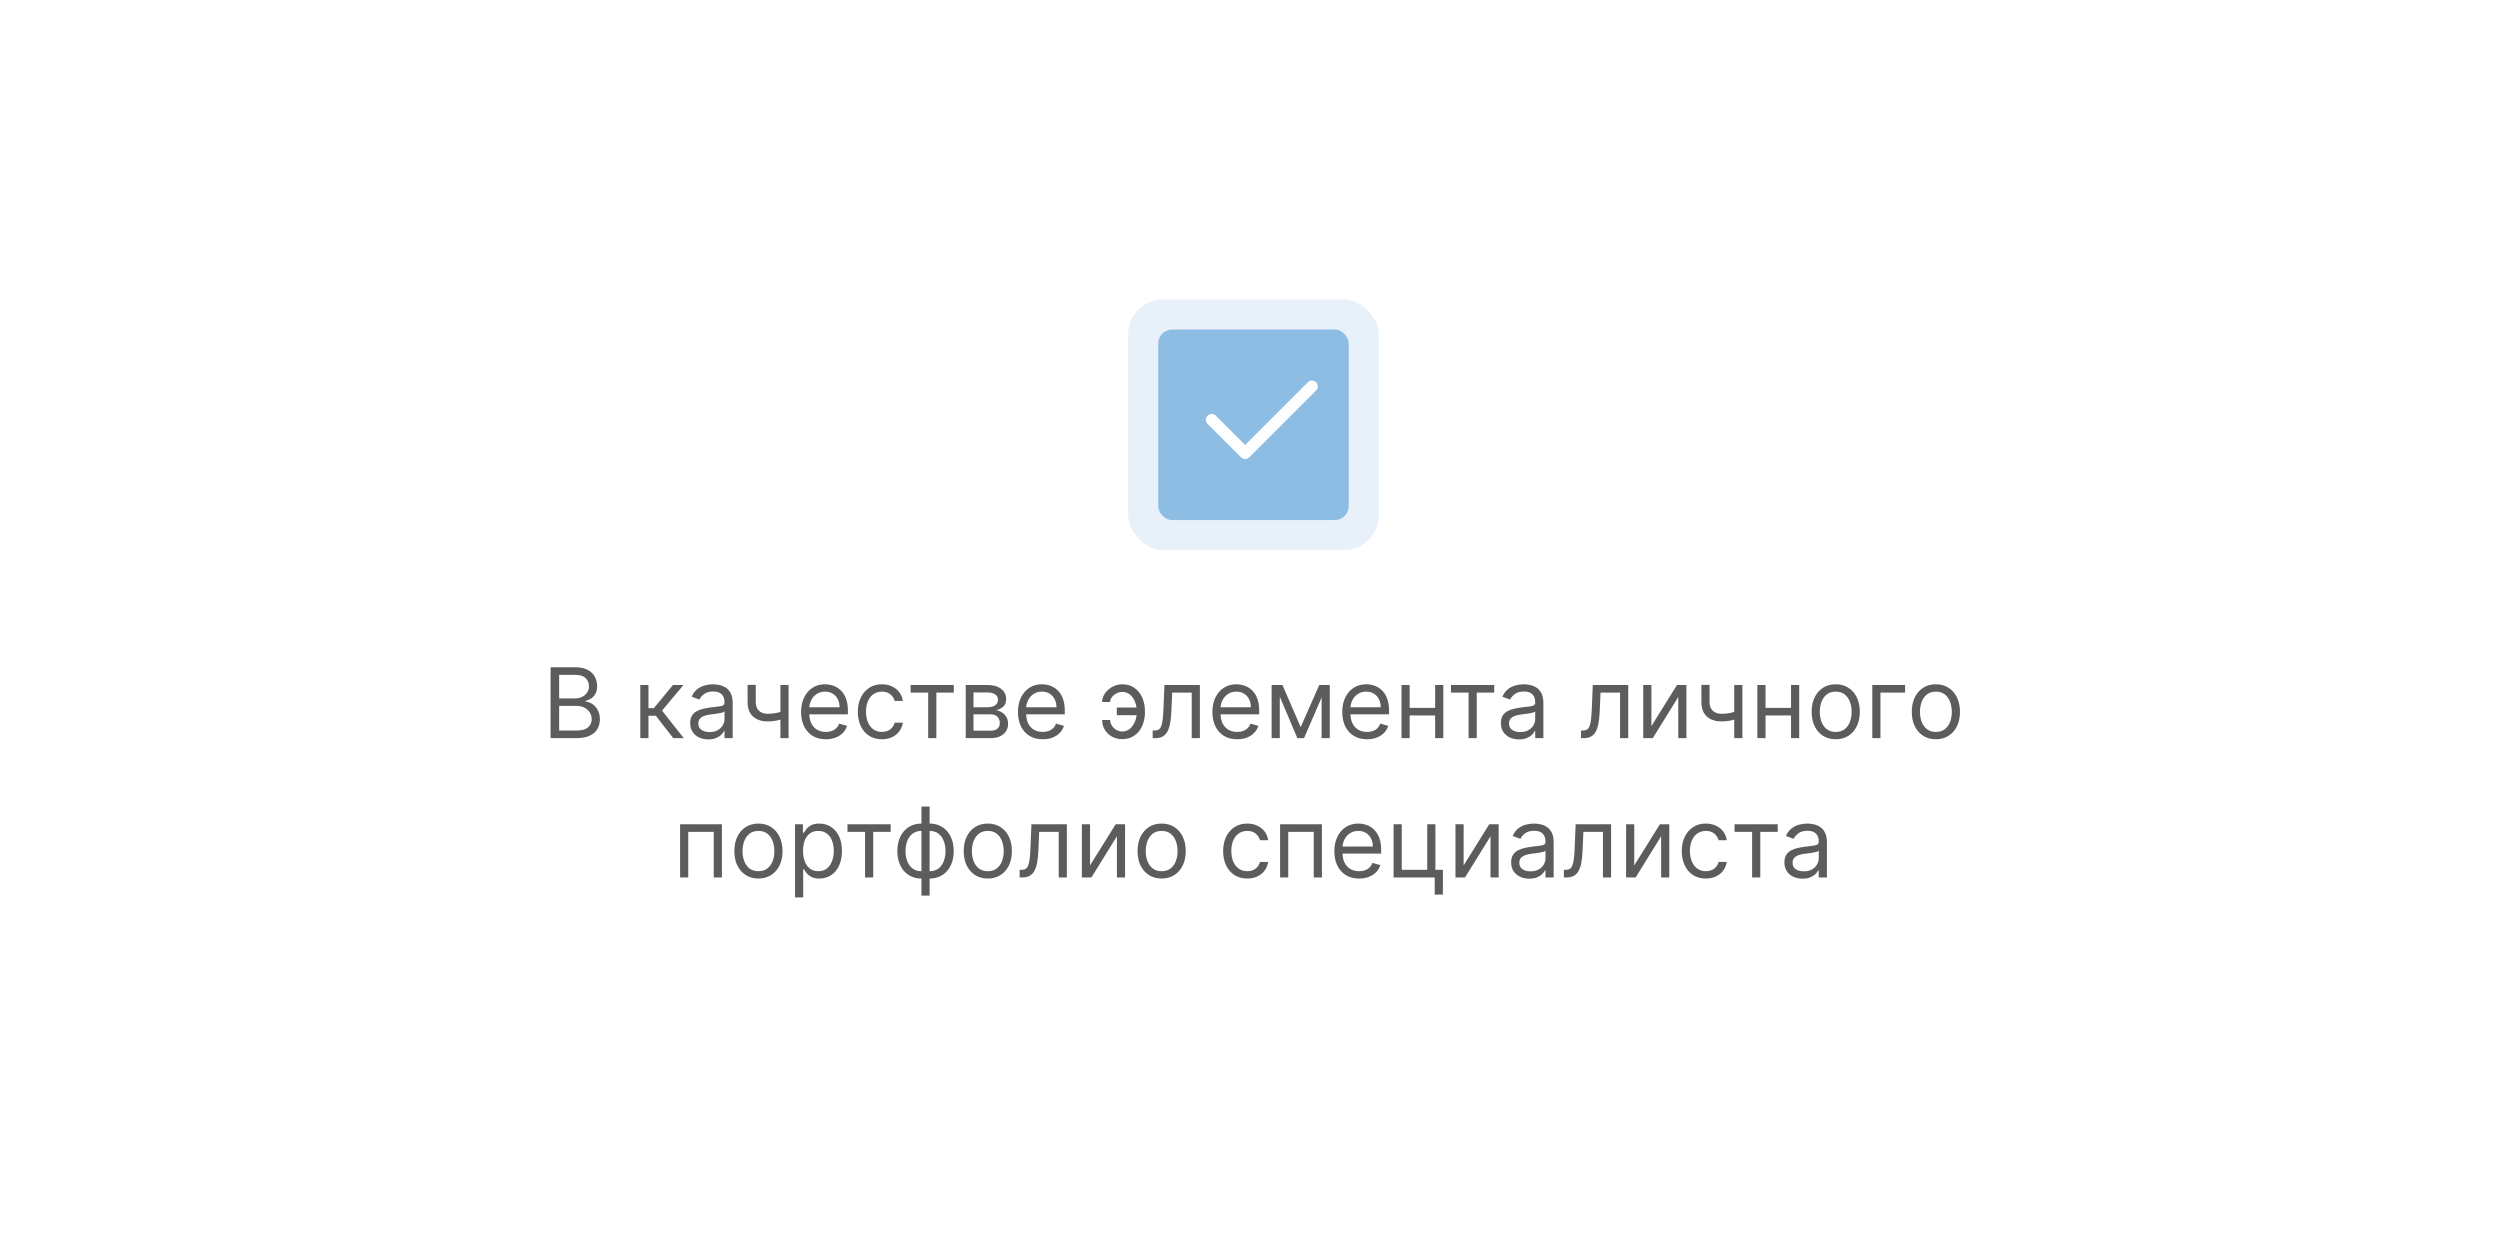 <?xml version="1.0" encoding="UTF-8"?> <svg xmlns="http://www.w3.org/2000/svg" width="359" height="180" viewBox="0 0 359 180" fill="none"><g filter="url(#filter0_d_29_63)"><rect x="19" y="16" width="321" height="143" rx="14.685" fill="white"></rect></g><rect x="161.25" y="42.25" width="37.5" height="37.5" rx="5.75" fill="#8EBDE4" fill-opacity="0.2" stroke="white" stroke-width="1.5"></rect><rect x="166.32" y="47.32" width="27.36" height="27.36" rx="2" fill="#8EBDE4"></rect><path d="M188.4 55.48L178.8 65.08L174 60.28" stroke="white" stroke-width="1.667" stroke-linecap="round" stroke-linejoin="round"></path><path d="M79.063 106V95.818H82.623C83.332 95.818 83.917 95.941 84.378 96.186C84.838 96.428 85.181 96.754 85.407 97.165C85.632 97.573 85.745 98.026 85.745 98.523C85.745 98.96 85.667 99.322 85.511 99.606C85.359 99.892 85.156 100.117 84.905 100.283C84.656 100.448 84.386 100.571 84.094 100.651V100.75C84.406 100.77 84.719 100.879 85.034 101.078C85.349 101.277 85.612 101.562 85.824 101.933C86.037 102.304 86.143 102.759 86.143 103.295C86.143 103.806 86.027 104.265 85.795 104.673C85.563 105.08 85.196 105.403 84.696 105.642C84.195 105.881 83.544 106 82.742 106H79.063ZM80.296 104.906H82.742C83.547 104.906 84.119 104.75 84.457 104.439C84.799 104.124 84.969 103.743 84.969 103.295C84.969 102.951 84.882 102.633 84.706 102.341C84.53 102.046 84.28 101.811 83.955 101.635C83.63 101.456 83.246 101.366 82.802 101.366H80.296V104.906ZM80.296 100.293H82.583C82.954 100.293 83.289 100.22 83.587 100.074C83.889 99.928 84.127 99.722 84.303 99.457C84.482 99.192 84.572 98.881 84.572 98.523C84.572 98.075 84.416 97.696 84.104 97.384C83.793 97.069 83.299 96.912 82.623 96.912H80.296V100.293ZM91.947 106V98.364H93.12V101.685H93.896L96.64 98.364H98.151L95.069 102.043L98.191 106H96.68L94.174 102.778H93.12V106H91.947ZM101.714 106.179C101.23 106.179 100.791 106.088 100.396 105.906C100.002 105.72 99.689 105.453 99.457 105.105C99.225 104.754 99.109 104.33 99.109 103.832C99.109 103.395 99.195 103.04 99.367 102.768C99.539 102.493 99.77 102.278 100.058 102.122C100.346 101.966 100.665 101.85 101.013 101.774C101.364 101.695 101.717 101.632 102.072 101.585C102.536 101.526 102.912 101.481 103.2 101.451C103.492 101.418 103.704 101.363 103.836 101.287C103.972 101.211 104.04 101.078 104.04 100.889V100.849C104.04 100.359 103.906 99.978 103.638 99.706C103.372 99.434 102.97 99.298 102.43 99.298C101.869 99.298 101.43 99.421 101.112 99.666C100.794 99.912 100.57 100.173 100.441 100.452L99.327 100.054C99.526 99.59 99.791 99.229 100.123 98.97C100.457 98.708 100.822 98.526 101.216 98.423C101.614 98.317 102.005 98.264 102.39 98.264C102.635 98.264 102.917 98.294 103.235 98.354C103.556 98.41 103.866 98.528 104.165 98.707C104.466 98.886 104.716 99.156 104.915 99.517C105.114 99.878 105.214 100.362 105.214 100.969V106H104.04V104.966H103.981C103.901 105.132 103.769 105.309 103.583 105.498C103.397 105.687 103.15 105.848 102.842 105.98C102.534 106.113 102.158 106.179 101.714 106.179ZM101.893 105.125C102.357 105.125 102.748 105.034 103.066 104.852C103.387 104.669 103.629 104.434 103.792 104.146C103.957 103.857 104.04 103.554 104.04 103.236V102.162C103.991 102.222 103.881 102.276 103.712 102.326C103.546 102.372 103.354 102.414 103.135 102.45C102.92 102.483 102.71 102.513 102.504 102.54C102.302 102.563 102.138 102.583 102.012 102.599C101.707 102.639 101.422 102.704 101.157 102.793C100.895 102.879 100.683 103.01 100.52 103.186C100.361 103.358 100.282 103.594 100.282 103.892C100.282 104.3 100.433 104.608 100.734 104.817C101.039 105.022 101.425 105.125 101.893 105.125ZM113.241 98.364V106H112.068V98.364H113.241ZM112.784 102.003V103.097C112.519 103.196 112.255 103.284 111.994 103.36C111.732 103.433 111.457 103.491 111.168 103.534C110.88 103.574 110.563 103.594 110.219 103.594C109.354 103.594 108.659 103.36 108.136 102.893C107.615 102.425 107.355 101.724 107.355 100.79V98.344H108.528V100.79C108.528 101.181 108.603 101.502 108.752 101.754C108.901 102.006 109.103 102.193 109.359 102.316C109.614 102.439 109.901 102.5 110.219 102.5C110.716 102.5 111.165 102.455 111.566 102.366C111.97 102.273 112.376 102.152 112.784 102.003ZM118.596 106.159C117.86 106.159 117.225 105.997 116.692 105.672C116.161 105.344 115.752 104.886 115.464 104.3C115.179 103.71 115.036 103.024 115.036 102.241C115.036 101.459 115.179 100.77 115.464 100.173C115.752 99.573 116.153 99.106 116.667 98.771C117.184 98.433 117.787 98.264 118.477 98.264C118.874 98.264 119.267 98.331 119.655 98.463C120.043 98.596 120.396 98.811 120.714 99.109C121.032 99.404 121.286 99.796 121.474 100.283C121.663 100.77 121.758 101.37 121.758 102.082V102.58H115.871V101.565H120.565C120.565 101.134 120.478 100.75 120.306 100.412C120.137 100.074 119.895 99.807 119.58 99.612C119.269 99.416 118.901 99.318 118.477 99.318C118.009 99.318 117.605 99.434 117.263 99.666C116.925 99.895 116.665 100.193 116.483 100.561C116.301 100.929 116.21 101.323 116.21 101.744V102.42C116.21 102.997 116.309 103.486 116.508 103.887C116.71 104.285 116.99 104.588 117.348 104.797C117.706 105.002 118.122 105.105 118.596 105.105C118.904 105.105 119.183 105.062 119.431 104.976C119.683 104.886 119.9 104.754 120.082 104.578C120.265 104.399 120.406 104.177 120.505 103.912L121.638 104.23C121.519 104.615 121.319 104.953 121.037 105.244C120.755 105.533 120.407 105.758 119.993 105.92C119.579 106.08 119.113 106.159 118.596 106.159ZM126.645 106.159C125.929 106.159 125.313 105.99 124.795 105.652C124.278 105.314 123.881 104.848 123.602 104.255C123.324 103.662 123.185 102.984 123.185 102.222C123.185 101.446 123.327 100.762 123.612 100.168C123.901 99.572 124.302 99.106 124.815 98.771C125.332 98.433 125.936 98.264 126.625 98.264C127.162 98.264 127.646 98.364 128.077 98.562C128.508 98.761 128.861 99.04 129.136 99.398C129.411 99.756 129.581 100.173 129.648 100.651H128.474C128.385 100.303 128.186 99.994 127.878 99.726C127.573 99.454 127.162 99.318 126.645 99.318C126.188 99.318 125.786 99.438 125.442 99.676C125.1 99.912 124.834 100.245 124.641 100.675C124.452 101.103 124.358 101.605 124.358 102.182C124.358 102.772 124.451 103.286 124.636 103.723C124.825 104.161 125.09 104.5 125.432 104.742C125.777 104.984 126.181 105.105 126.645 105.105C126.95 105.105 127.227 105.052 127.475 104.946C127.724 104.84 127.934 104.688 128.107 104.489C128.279 104.29 128.402 104.051 128.474 103.773H129.648C129.581 104.223 129.417 104.629 129.156 104.991C128.897 105.349 128.554 105.634 128.126 105.846C127.702 106.055 127.208 106.159 126.645 106.159ZM130.761 99.457V98.364H136.966V99.457H134.46V106H133.287V99.457H130.761ZM138.677 106V98.364H141.8C142.622 98.364 143.274 98.549 143.758 98.921C144.242 99.292 144.484 99.782 144.484 100.392C144.484 100.856 144.347 101.216 144.072 101.471C143.796 101.723 143.443 101.893 143.013 101.983C143.294 102.023 143.568 102.122 143.833 102.281C144.101 102.44 144.323 102.659 144.499 102.938C144.675 103.213 144.763 103.551 144.763 103.952C144.763 104.343 144.663 104.692 144.464 105.001C144.265 105.309 143.98 105.553 143.609 105.732C143.238 105.911 142.794 106 142.277 106H138.677ZM139.791 104.926H142.277C142.681 104.926 142.998 104.83 143.226 104.638C143.455 104.446 143.569 104.184 143.569 103.852C143.569 103.458 143.455 103.148 143.226 102.923C142.998 102.694 142.681 102.58 142.277 102.58H139.791V104.926ZM139.791 101.565H141.8C142.114 101.565 142.385 101.522 142.61 101.436C142.835 101.347 143.008 101.221 143.127 101.058C143.25 100.893 143.311 100.697 143.311 100.472C143.311 100.15 143.177 99.898 142.908 99.716C142.64 99.53 142.27 99.438 141.8 99.438H139.791V101.565ZM149.74 106.159C149.005 106.159 148.37 105.997 147.836 105.672C147.306 105.344 146.897 104.886 146.608 104.3C146.323 103.71 146.181 103.024 146.181 102.241C146.181 101.459 146.323 100.77 146.608 100.173C146.897 99.573 147.298 99.106 147.811 98.771C148.328 98.433 148.932 98.264 149.621 98.264C150.019 98.264 150.412 98.331 150.799 98.463C151.187 98.596 151.54 98.811 151.858 99.109C152.176 99.404 152.43 99.796 152.619 100.283C152.808 100.77 152.902 101.37 152.902 102.082V102.58H147.016V101.565H151.709C151.709 101.134 151.623 100.75 151.451 100.412C151.282 100.074 151.04 99.807 150.725 99.612C150.413 99.416 150.045 99.318 149.621 99.318C149.154 99.318 148.749 99.434 148.408 99.666C148.07 99.895 147.81 100.193 147.627 100.561C147.445 100.929 147.354 101.323 147.354 101.744V102.42C147.354 102.997 147.453 103.486 147.652 103.887C147.855 104.285 148.135 104.588 148.493 104.797C148.85 105.002 149.266 105.105 149.74 105.105C150.049 105.105 150.327 105.062 150.576 104.976C150.828 104.886 151.045 104.754 151.227 104.578C151.409 104.399 151.55 104.177 151.65 103.912L152.783 104.23C152.664 104.615 152.463 104.953 152.181 105.244C151.9 105.533 151.552 105.758 151.137 105.92C150.723 106.08 150.257 106.159 149.74 106.159ZM161.15 99.358C160.885 99.361 160.618 99.429 160.35 99.562C160.085 99.694 159.863 99.87 159.684 100.089C159.508 100.304 159.42 100.545 159.42 100.81H158.267C158.267 100.478 158.346 100.16 158.505 99.855C158.664 99.55 158.878 99.278 159.147 99.04C159.418 98.801 159.727 98.612 160.071 98.473C160.419 98.334 160.779 98.264 161.15 98.264C161.846 98.264 162.436 98.44 162.92 98.791C163.407 99.142 163.777 99.606 164.029 100.183C164.284 100.76 164.412 101.386 164.412 102.062V102.341C164.412 103.014 164.284 103.64 164.029 104.22C163.777 104.797 163.407 105.261 162.92 105.612C162.436 105.964 161.846 106.139 161.15 106.139C160.593 106.139 160.098 106.017 159.664 105.771C159.23 105.523 158.888 105.191 158.64 104.777C158.391 104.363 158.267 103.902 158.267 103.395H159.42C159.42 103.683 159.501 103.953 159.664 104.205C159.829 104.454 160.043 104.656 160.305 104.812C160.57 104.964 160.852 105.042 161.15 105.045C161.594 105.042 161.972 104.903 162.284 104.628C162.595 104.353 162.832 104.008 162.995 103.594C163.157 103.179 163.238 102.762 163.238 102.341V102.062C163.238 101.632 163.157 101.211 162.995 100.8C162.836 100.385 162.6 100.042 162.289 99.771C161.98 99.499 161.601 99.361 161.15 99.358ZM163.716 101.605V102.699H160.375V101.605H163.716ZM165.523 106V104.906H165.801C166.03 104.906 166.22 104.862 166.373 104.772C166.525 104.679 166.648 104.518 166.741 104.29C166.837 104.058 166.91 103.736 166.96 103.325C167.013 102.911 167.051 102.384 167.074 101.744L167.213 98.364H172.304V106H171.131V99.457H168.327L168.207 102.182C168.181 102.808 168.125 103.36 168.038 103.837C167.955 104.311 167.828 104.709 167.656 105.031C167.487 105.352 167.261 105.594 166.979 105.756C166.698 105.919 166.345 106 165.92 106H165.523ZM177.658 106.159C176.923 106.159 176.288 105.997 175.754 105.672C175.224 105.344 174.815 104.886 174.526 104.3C174.241 103.71 174.099 103.024 174.099 102.241C174.099 101.459 174.241 100.77 174.526 100.173C174.815 99.573 175.216 99.106 175.729 98.771C176.246 98.433 176.85 98.264 177.539 98.264C177.937 98.264 178.33 98.331 178.717 98.463C179.105 98.596 179.458 98.811 179.776 99.109C180.094 99.404 180.348 99.796 180.537 100.283C180.726 100.77 180.82 101.37 180.82 102.082V102.58H174.934V101.565H179.627C179.627 101.134 179.541 100.75 179.369 100.412C179.2 100.074 178.958 99.807 178.643 99.612C178.331 99.416 177.963 99.318 177.539 99.318C177.072 99.318 176.667 99.434 176.326 99.666C175.988 99.895 175.728 100.193 175.545 100.561C175.363 100.929 175.272 101.323 175.272 101.744V102.42C175.272 102.997 175.371 103.486 175.57 103.887C175.772 104.285 176.053 104.588 176.411 104.797C176.768 105.002 177.184 105.105 177.658 105.105C177.967 105.105 178.245 105.062 178.494 104.976C178.746 104.886 178.963 104.754 179.145 104.578C179.327 104.399 179.468 104.177 179.567 103.912L180.701 104.23C180.582 104.615 180.381 104.953 180.099 105.244C179.818 105.533 179.47 105.758 179.055 105.92C178.641 106.08 178.175 106.159 177.658 106.159ZM186.781 104.409L189.446 98.364H190.56L187.259 106H186.304L183.062 98.364H184.156L186.781 104.409ZM183.778 98.364V106H182.605V98.364H183.778ZM189.784 106V98.364H190.957V106H189.784ZM196.307 106.159C195.571 106.159 194.936 105.997 194.403 105.672C193.872 105.344 193.463 104.886 193.175 104.3C192.89 103.71 192.747 103.024 192.747 102.241C192.747 101.459 192.89 100.77 193.175 100.173C193.463 99.573 193.864 99.106 194.378 98.771C194.895 98.433 195.498 98.264 196.188 98.264C196.585 98.264 196.978 98.331 197.366 98.463C197.754 98.596 198.107 98.811 198.425 99.109C198.743 99.404 198.996 99.796 199.185 100.283C199.374 100.77 199.469 101.37 199.469 102.082V102.58H193.582V101.565H198.276C198.276 101.134 198.189 100.75 198.017 100.412C197.848 100.074 197.606 99.807 197.291 99.612C196.98 99.416 196.612 99.318 196.188 99.318C195.72 99.318 195.316 99.434 194.974 99.666C194.636 99.895 194.376 100.193 194.194 100.561C194.012 100.929 193.92 101.323 193.92 101.744V102.42C193.92 102.997 194.02 103.486 194.219 103.887C194.421 104.285 194.701 104.588 195.059 104.797C195.417 105.002 195.833 105.105 196.307 105.105C196.615 105.105 196.893 105.062 197.142 104.976C197.394 104.886 197.611 104.754 197.793 104.578C197.976 104.399 198.116 104.177 198.216 103.912L199.349 104.23C199.23 104.615 199.03 104.953 198.748 105.244C198.466 105.533 198.118 105.758 197.704 105.92C197.29 106.08 196.824 106.159 196.307 106.159ZM206.364 101.645V102.739H202.148V101.645H206.364ZM202.427 98.364V106H201.254V98.364H202.427ZM207.259 98.364V106H206.086V98.364H207.259ZM208.363 99.457V98.364H214.567V99.457H212.062V106H210.888V99.457H208.363ZM218.13 106.179C217.646 106.179 217.207 106.088 216.812 105.906C216.418 105.72 216.105 105.453 215.873 105.105C215.641 104.754 215.525 104.33 215.525 103.832C215.525 103.395 215.611 103.04 215.783 102.768C215.955 102.493 216.186 102.278 216.474 102.122C216.762 101.966 217.081 101.85 217.429 101.774C217.78 101.695 218.133 101.632 218.488 101.585C218.952 101.526 219.328 101.481 219.616 101.451C219.908 101.418 220.12 101.363 220.252 101.287C220.388 101.211 220.456 101.078 220.456 100.889V100.849C220.456 100.359 220.322 99.978 220.054 99.706C219.788 99.434 219.386 99.298 218.846 99.298C218.285 99.298 217.846 99.421 217.528 99.666C217.21 99.912 216.986 100.173 216.857 100.452L215.743 100.054C215.942 99.59 216.207 99.229 216.539 98.97C216.873 98.708 217.238 98.526 217.632 98.423C218.03 98.317 218.421 98.264 218.806 98.264C219.051 98.264 219.333 98.294 219.651 98.354C219.972 98.41 220.282 98.528 220.581 98.707C220.882 98.886 221.132 99.156 221.331 99.517C221.53 99.878 221.63 100.362 221.63 100.969V106H220.456V104.966H220.397C220.317 105.132 220.185 105.309 219.999 105.498C219.813 105.687 219.566 105.848 219.258 105.98C218.95 106.113 218.574 106.179 218.13 106.179ZM218.309 105.125C218.773 105.125 219.164 105.034 219.482 104.852C219.803 104.669 220.045 104.434 220.208 104.146C220.373 103.857 220.456 103.554 220.456 103.236V102.162C220.407 102.222 220.297 102.276 220.128 102.326C219.962 102.372 219.77 102.414 219.551 102.45C219.336 102.483 219.126 102.513 218.92 102.54C218.718 102.563 218.554 102.583 218.428 102.599C218.123 102.639 217.838 102.704 217.573 102.793C217.311 102.879 217.099 103.01 216.936 103.186C216.777 103.358 216.698 103.594 216.698 103.892C216.698 104.3 216.849 104.608 217.15 104.817C217.455 105.022 217.841 105.125 218.309 105.125ZM227.032 106V104.906H227.311C227.54 104.906 227.73 104.862 227.883 104.772C228.035 104.679 228.158 104.518 228.251 104.29C228.347 104.058 228.42 103.736 228.469 103.325C228.522 102.911 228.56 102.384 228.584 101.744L228.723 98.364H233.814V106H232.64V99.457H229.836L229.717 102.182C229.691 102.808 229.634 103.36 229.548 103.837C229.465 104.311 229.338 104.709 229.165 105.031C228.996 105.352 228.771 105.594 228.489 105.756C228.207 105.919 227.854 106 227.43 106H227.032ZM237.14 104.27L240.819 98.364H242.171V106H240.998V100.094L237.339 106H235.966V98.364H237.14V104.27ZM250.206 98.364V106H249.033V98.364H250.206ZM249.749 102.003V103.097C249.484 103.196 249.22 103.284 248.958 103.36C248.697 103.433 248.422 103.491 248.133 103.534C247.845 103.574 247.528 103.594 247.184 103.594C246.319 103.594 245.624 103.36 245.1 102.893C244.58 102.425 244.32 101.724 244.32 100.79V98.344H245.493V100.79C245.493 101.181 245.568 101.502 245.717 101.754C245.866 102.006 246.068 102.193 246.324 102.316C246.579 102.439 246.865 102.5 247.184 102.5C247.681 102.5 248.13 102.455 248.531 102.366C248.935 102.273 249.341 102.152 249.749 102.003ZM257.47 101.645V102.739H253.254V101.645H257.47ZM253.532 98.364V106H252.359V98.364H253.532ZM258.365 98.364V106H257.191V98.364H258.365ZM263.61 106.159C262.92 106.159 262.315 105.995 261.795 105.667C261.278 105.339 260.874 104.88 260.582 104.29C260.294 103.7 260.15 103.01 260.15 102.222C260.15 101.426 260.294 100.732 260.582 100.138C260.874 99.545 261.278 99.085 261.795 98.756C262.315 98.428 262.92 98.264 263.61 98.264C264.299 98.264 264.902 98.428 265.419 98.756C265.94 99.085 266.344 99.545 266.632 100.138C266.924 100.732 267.07 101.426 267.07 102.222C267.07 103.01 266.924 103.7 266.632 104.29C266.344 104.88 265.94 105.339 265.419 105.667C264.902 105.995 264.299 106.159 263.61 106.159ZM263.61 105.105C264.133 105.105 264.564 104.971 264.902 104.702C265.24 104.434 265.491 104.081 265.653 103.643C265.815 103.206 265.897 102.732 265.897 102.222C265.897 101.711 265.815 101.236 265.653 100.795C265.491 100.354 265.24 99.998 264.902 99.726C264.564 99.454 264.133 99.318 263.61 99.318C263.086 99.318 262.655 99.454 262.317 99.726C261.979 99.998 261.729 100.354 261.566 100.795C261.404 101.236 261.323 101.711 261.323 102.222C261.323 102.732 261.404 103.206 261.566 103.643C261.729 104.081 261.979 104.434 262.317 104.702C262.655 104.971 263.086 105.105 263.61 105.105ZM273.574 98.364V99.457H270.034V106H268.861V98.364H273.574ZM277.993 106.159C277.303 106.159 276.698 105.995 276.178 105.667C275.661 105.339 275.257 104.88 274.965 104.29C274.676 103.7 274.532 103.01 274.532 102.222C274.532 101.426 274.676 100.732 274.965 100.138C275.257 99.545 275.661 99.085 276.178 98.756C276.698 98.428 277.303 98.264 277.993 98.264C278.682 98.264 279.285 98.428 279.802 98.756C280.323 99.085 280.727 99.545 281.015 100.138C281.307 100.732 281.453 101.426 281.453 102.222C281.453 103.01 281.307 103.7 281.015 104.29C280.727 104.88 280.323 105.339 279.802 105.667C279.285 105.995 278.682 106.159 277.993 106.159ZM277.993 105.105C278.516 105.105 278.947 104.971 279.285 104.702C279.623 104.434 279.873 104.081 280.036 103.643C280.198 103.206 280.279 102.732 280.279 102.222C280.279 101.711 280.198 101.236 280.036 100.795C279.873 100.354 279.623 99.998 279.285 99.726C278.947 99.454 278.516 99.318 277.993 99.318C277.469 99.318 277.038 99.454 276.7 99.726C276.362 99.998 276.112 100.354 275.949 100.795C275.787 101.236 275.706 101.711 275.706 102.222C275.706 102.732 275.787 103.206 275.949 103.643C276.112 104.081 276.362 104.434 276.7 104.702C277.038 104.971 277.469 105.105 277.993 105.105ZM97.662 126V118.364H103.667V126H102.494V119.457H98.835V126H97.662ZM108.912 126.159C108.223 126.159 107.618 125.995 107.098 125.667C106.581 125.339 106.176 124.88 105.885 124.29C105.596 123.7 105.452 123.01 105.452 122.222C105.452 121.426 105.596 120.732 105.885 120.138C106.176 119.545 106.581 119.085 107.098 118.756C107.618 118.428 108.223 118.264 108.912 118.264C109.602 118.264 110.205 118.428 110.722 118.756C111.242 119.085 111.647 119.545 111.935 120.138C112.227 120.732 112.373 121.426 112.373 122.222C112.373 123.01 112.227 123.7 111.935 124.29C111.647 124.88 111.242 125.339 110.722 125.667C110.205 125.995 109.602 126.159 108.912 126.159ZM108.912 125.105C109.436 125.105 109.867 124.971 110.205 124.702C110.543 124.434 110.793 124.081 110.956 123.643C111.118 123.206 111.199 122.732 111.199 122.222C111.199 121.711 111.118 121.236 110.956 120.795C110.793 120.354 110.543 119.998 110.205 119.726C109.867 119.454 109.436 119.318 108.912 119.318C108.389 119.318 107.958 119.454 107.62 119.726C107.282 119.998 107.032 120.354 106.869 120.795C106.707 121.236 106.626 121.711 106.626 122.222C106.626 122.732 106.707 123.206 106.869 123.643C107.032 124.081 107.282 124.434 107.62 124.702C107.958 124.971 108.389 125.105 108.912 125.105ZM114.164 128.864V118.364H115.297V119.577H115.436C115.523 119.444 115.642 119.275 115.794 119.07C115.95 118.861 116.172 118.675 116.461 118.513C116.752 118.347 117.147 118.264 117.644 118.264C118.287 118.264 118.854 118.425 119.344 118.746C119.835 119.068 120.217 119.524 120.493 120.114C120.768 120.704 120.905 121.4 120.905 122.202C120.905 123.01 120.768 123.711 120.493 124.305C120.217 124.895 119.836 125.352 119.349 125.677C118.862 125.998 118.3 126.159 117.664 126.159C117.173 126.159 116.78 126.078 116.485 125.915C116.19 125.75 115.963 125.562 115.804 125.354C115.645 125.142 115.523 124.966 115.436 124.827H115.337V128.864H114.164ZM115.317 122.182C115.317 122.759 115.402 123.267 115.571 123.708C115.74 124.146 115.987 124.489 116.311 124.737C116.636 124.982 117.034 125.105 117.505 125.105C117.995 125.105 118.404 124.976 118.733 124.717C119.064 124.455 119.313 124.104 119.478 123.663C119.647 123.219 119.732 122.725 119.732 122.182C119.732 121.645 119.649 121.161 119.483 120.73C119.321 120.296 119.074 119.953 118.743 119.701C118.414 119.446 118.002 119.318 117.505 119.318C117.027 119.318 116.626 119.439 116.301 119.681C115.977 119.92 115.731 120.254 115.566 120.685C115.4 121.113 115.317 121.612 115.317 122.182ZM121.697 119.457V118.364H127.901V119.457H125.396V126H124.222V119.457H121.697ZM132.319 128.605V115.818H133.492V128.605H132.319ZM132.319 126.159C131.802 126.159 131.331 126.066 130.907 125.881C130.483 125.692 130.118 125.425 129.813 125.08C129.508 124.732 129.273 124.316 129.107 123.832C128.941 123.348 128.858 122.812 128.858 122.222C128.858 121.625 128.941 121.085 129.107 120.601C129.273 120.114 129.508 119.696 129.813 119.348C130.118 119 130.483 118.733 130.907 118.548C131.331 118.359 131.802 118.264 132.319 118.264H132.677V126.159H132.319ZM132.319 125.105H132.518V119.318H132.319C131.928 119.318 131.588 119.398 131.3 119.557C131.011 119.713 130.773 119.926 130.584 120.198C130.398 120.467 130.259 120.775 130.166 121.123C130.077 121.471 130.032 121.837 130.032 122.222C130.032 122.732 130.113 123.206 130.275 123.643C130.438 124.081 130.688 124.434 131.026 124.702C131.364 124.971 131.795 125.105 132.319 125.105ZM133.492 126.159H133.134V118.264H133.492C134.009 118.264 134.48 118.359 134.904 118.548C135.328 118.733 135.693 119 135.998 119.348C136.303 119.696 136.538 120.114 136.704 120.601C136.869 121.085 136.952 121.625 136.952 122.222C136.952 122.812 136.869 123.348 136.704 123.832C136.538 124.316 136.303 124.732 135.998 125.08C135.693 125.425 135.328 125.692 134.904 125.881C134.48 126.066 134.009 126.159 133.492 126.159ZM133.492 125.105C133.886 125.105 134.226 125.029 134.511 124.876C134.8 124.721 135.037 124.509 135.222 124.24C135.411 123.968 135.55 123.66 135.64 123.315C135.733 122.967 135.779 122.603 135.779 122.222C135.779 121.711 135.698 121.236 135.535 120.795C135.373 120.354 135.123 119.998 134.785 119.726C134.447 119.454 134.016 119.318 133.492 119.318H133.293V125.105H133.492ZM141.848 126.159C141.159 126.159 140.554 125.995 140.033 125.667C139.516 125.339 139.112 124.88 138.82 124.29C138.532 123.7 138.388 123.01 138.388 122.222C138.388 121.426 138.532 120.732 138.82 120.138C139.112 119.545 139.516 119.085 140.033 118.756C140.554 118.428 141.159 118.264 141.848 118.264C142.537 118.264 143.141 118.428 143.658 118.756C144.178 119.085 144.582 119.545 144.871 120.138C145.162 120.732 145.308 121.426 145.308 122.222C145.308 123.01 145.162 123.7 144.871 124.29C144.582 124.88 144.178 125.339 143.658 125.667C143.141 125.995 142.537 126.159 141.848 126.159ZM141.848 125.105C142.372 125.105 142.803 124.971 143.141 124.702C143.479 124.434 143.729 124.081 143.891 123.643C144.054 123.206 144.135 122.732 144.135 122.222C144.135 121.711 144.054 121.236 143.891 120.795C143.729 120.354 143.479 119.998 143.141 119.726C142.803 119.454 142.372 119.318 141.848 119.318C141.324 119.318 140.893 119.454 140.555 119.726C140.217 119.998 139.967 120.354 139.805 120.795C139.642 121.236 139.561 121.711 139.561 122.222C139.561 122.732 139.642 123.206 139.805 123.643C139.967 124.081 140.217 124.434 140.555 124.702C140.893 124.971 141.324 125.105 141.848 125.105ZM146.423 126V124.906H146.702C146.93 124.906 147.121 124.862 147.273 124.772C147.426 124.679 147.548 124.518 147.641 124.29C147.737 124.058 147.81 123.736 147.86 123.325C147.913 122.911 147.951 122.384 147.974 121.744L148.113 118.364H153.204V126H152.031V119.457H149.227L149.108 122.182C149.081 122.808 149.025 123.36 148.939 123.837C148.856 124.311 148.728 124.709 148.556 125.031C148.387 125.352 148.162 125.594 147.88 125.756C147.598 125.919 147.245 126 146.821 126H146.423ZM156.53 124.27L160.209 118.364H161.562V126H160.388V120.094L156.729 126H155.357V118.364H156.53V124.27ZM166.813 126.159C166.123 126.159 165.519 125.995 164.998 125.667C164.481 125.339 164.077 124.88 163.785 124.29C163.497 123.7 163.353 123.01 163.353 122.222C163.353 121.426 163.497 120.732 163.785 120.138C164.077 119.545 164.481 119.085 164.998 118.756C165.519 118.428 166.123 118.264 166.813 118.264C167.502 118.264 168.105 118.428 168.623 118.756C169.143 119.085 169.547 119.545 169.836 120.138C170.127 120.732 170.273 121.426 170.273 122.222C170.273 123.01 170.127 123.7 169.836 124.29C169.547 124.88 169.143 125.339 168.623 125.667C168.105 125.995 167.502 126.159 166.813 126.159ZM166.813 125.105C167.337 125.105 167.767 124.971 168.105 124.702C168.444 124.434 168.694 124.081 168.856 123.643C169.019 123.206 169.1 122.732 169.1 122.222C169.1 121.711 169.019 121.236 168.856 120.795C168.694 120.354 168.444 119.998 168.105 119.726C167.767 119.454 167.337 119.318 166.813 119.318C166.289 119.318 165.858 119.454 165.52 119.726C165.182 119.998 164.932 120.354 164.77 120.795C164.607 121.236 164.526 121.711 164.526 122.222C164.526 122.732 164.607 123.206 164.77 123.643C164.932 124.081 165.182 124.434 165.52 124.702C165.858 124.971 166.289 125.105 166.813 125.105ZM179.104 126.159C178.388 126.159 177.771 125.99 177.254 125.652C176.737 125.314 176.34 124.848 176.061 124.255C175.783 123.662 175.644 122.984 175.644 122.222C175.644 121.446 175.786 120.762 176.071 120.168C176.36 119.572 176.761 119.106 177.274 118.771C177.791 118.433 178.395 118.264 179.084 118.264C179.621 118.264 180.105 118.364 180.536 118.562C180.967 118.761 181.32 119.04 181.595 119.398C181.87 119.756 182.04 120.173 182.107 120.651H180.933C180.844 120.303 180.645 119.994 180.337 119.726C180.032 119.454 179.621 119.318 179.104 119.318C178.646 119.318 178.245 119.437 177.901 119.676C177.559 119.911 177.293 120.245 177.1 120.675C176.911 121.103 176.817 121.605 176.817 122.182C176.817 122.772 176.91 123.286 177.095 123.723C177.284 124.161 177.549 124.5 177.891 124.742C178.235 124.984 178.64 125.105 179.104 125.105C179.409 125.105 179.686 125.052 179.934 124.946C180.183 124.84 180.393 124.688 180.566 124.489C180.738 124.29 180.86 124.051 180.933 123.773H182.107C182.04 124.223 181.876 124.629 181.615 124.991C181.356 125.349 181.013 125.634 180.585 125.846C180.161 126.055 179.667 126.159 179.104 126.159ZM183.822 126V118.364H189.828V126H188.654V119.457H184.995V126H183.822ZM195.172 126.159C194.436 126.159 193.802 125.997 193.268 125.672C192.738 125.344 192.328 124.886 192.04 124.3C191.755 123.71 191.612 123.024 191.612 122.241C191.612 121.459 191.755 120.77 192.04 120.173C192.328 119.573 192.729 119.106 193.243 118.771C193.76 118.433 194.363 118.264 195.053 118.264C195.45 118.264 195.843 118.33 196.231 118.463C196.619 118.596 196.972 118.811 197.29 119.109C197.608 119.404 197.862 119.795 198.051 120.283C198.24 120.77 198.334 121.37 198.334 122.082V122.58H192.448V121.565H197.141C197.141 121.134 197.055 120.75 196.882 120.412C196.713 120.074 196.471 119.807 196.156 119.612C195.845 119.416 195.477 119.318 195.053 119.318C194.585 119.318 194.181 119.434 193.84 119.666C193.502 119.895 193.241 120.193 193.059 120.561C192.877 120.929 192.786 121.323 192.786 121.744V122.42C192.786 122.997 192.885 123.486 193.084 123.887C193.286 124.285 193.566 124.588 193.924 124.797C194.282 125.002 194.698 125.105 195.172 125.105C195.48 125.105 195.759 125.062 196.007 124.976C196.259 124.886 196.476 124.754 196.659 124.578C196.841 124.399 196.982 124.177 197.081 123.912L198.215 124.23C198.095 124.615 197.895 124.953 197.613 125.244C197.331 125.533 196.983 125.758 196.569 125.92C196.155 126.08 195.689 126.159 195.172 126.159ZM206.124 118.364V124.906H207.198V128.466H206.025V126H200.119V118.364H201.292V124.906H204.951V118.364H206.124ZM210.179 124.27L213.858 118.364H215.21V126H214.037V120.094L210.378 126H209.006V118.364H210.179V124.27ZM219.606 126.179C219.122 126.179 218.683 126.088 218.289 125.906C217.894 125.72 217.581 125.453 217.349 125.105C217.117 124.754 217.001 124.33 217.001 123.832C217.001 123.395 217.087 123.04 217.26 122.768C217.432 122.493 217.662 122.278 217.951 122.122C218.239 121.966 218.557 121.85 218.905 121.774C219.257 121.695 219.609 121.632 219.964 121.585C220.428 121.526 220.804 121.481 221.093 121.451C221.384 121.418 221.596 121.363 221.729 121.287C221.865 121.211 221.933 121.078 221.933 120.889V120.849C221.933 120.359 221.799 119.978 221.53 119.706C221.265 119.434 220.862 119.298 220.322 119.298C219.762 119.298 219.323 119.421 219.005 119.666C218.686 119.911 218.463 120.173 218.333 120.452L217.22 120.054C217.419 119.59 217.684 119.229 218.015 118.97C218.35 118.708 218.715 118.526 219.109 118.423C219.507 118.317 219.898 118.264 220.282 118.264C220.528 118.264 220.809 118.294 221.127 118.354C221.449 118.41 221.759 118.528 222.057 118.707C222.359 118.886 222.609 119.156 222.808 119.517C223.007 119.878 223.106 120.362 223.106 120.969V126H221.933V124.966H221.873C221.794 125.132 221.661 125.309 221.475 125.498C221.29 125.687 221.043 125.848 220.735 125.98C220.426 126.113 220.05 126.179 219.606 126.179ZM219.785 125.125C220.249 125.125 220.64 125.034 220.958 124.852C221.28 124.669 221.522 124.434 221.684 124.146C221.85 123.857 221.933 123.554 221.933 123.236V122.162C221.883 122.222 221.774 122.276 221.605 122.326C221.439 122.372 221.247 122.414 221.028 122.45C220.813 122.483 220.602 122.513 220.397 122.54C220.194 122.563 220.03 122.583 219.904 122.599C219.6 122.639 219.315 122.704 219.049 122.793C218.788 122.879 218.575 123.01 218.413 123.186C218.254 123.358 218.174 123.594 218.174 123.892C218.174 124.3 218.325 124.608 218.627 124.817C218.932 125.022 219.318 125.125 219.785 125.125ZM224.572 126V124.906H224.85C225.079 124.906 225.269 124.862 225.422 124.772C225.574 124.679 225.697 124.518 225.79 124.29C225.886 124.058 225.959 123.736 226.008 123.325C226.061 122.911 226.099 122.384 226.123 121.744L226.262 118.364H231.353V126H230.18V119.457H227.376L227.256 122.182C227.23 122.808 227.173 123.36 227.087 123.837C227.004 124.311 226.877 124.709 226.704 125.031C226.535 125.352 226.31 125.594 226.028 125.756C225.747 125.919 225.394 126 224.969 126H224.572ZM234.679 124.27L238.358 118.364H239.71V126H238.537V120.094L234.878 126H233.506V118.364H234.679V124.27ZM244.961 126.159C244.245 126.159 243.629 125.99 243.112 125.652C242.595 125.314 242.197 124.848 241.919 124.255C241.64 123.662 241.501 122.984 241.501 122.222C241.501 121.446 241.644 120.762 241.929 120.168C242.217 119.572 242.618 119.106 243.132 118.771C243.649 118.433 244.252 118.264 244.941 118.264C245.478 118.264 245.962 118.364 246.393 118.562C246.824 118.761 247.177 119.04 247.452 119.398C247.727 119.756 247.898 120.173 247.964 120.651H246.791C246.701 120.303 246.502 119.994 246.194 119.726C245.889 119.454 245.478 119.318 244.961 119.318C244.504 119.318 244.103 119.437 243.758 119.676C243.417 119.911 243.15 120.245 242.958 120.675C242.769 121.103 242.674 121.605 242.674 122.182C242.674 122.772 242.767 123.286 242.953 123.723C243.142 124.161 243.407 124.5 243.748 124.742C244.093 124.984 244.497 125.105 244.961 125.105C245.266 125.105 245.543 125.052 245.792 124.946C246.04 124.84 246.251 124.688 246.423 124.489C246.595 124.29 246.718 124.051 246.791 123.773H247.964C247.898 124.223 247.734 124.629 247.472 124.991C247.213 125.349 246.87 125.634 246.443 125.846C246.019 126.055 245.525 126.159 244.961 126.159ZM249.078 119.457V118.364H255.282V119.457H252.777V126H251.603V119.457H249.078ZM258.844 126.179C258.361 126.179 257.921 126.088 257.527 125.906C257.133 125.72 256.819 125.453 256.587 125.105C256.355 124.754 256.239 124.33 256.239 123.832C256.239 123.395 256.326 123.04 256.498 122.768C256.67 122.493 256.901 122.278 257.189 122.122C257.477 121.966 257.795 121.85 258.143 121.774C258.495 121.695 258.848 121.632 259.202 121.585C259.666 121.526 260.043 121.481 260.331 121.451C260.623 121.418 260.835 121.363 260.967 121.287C261.103 121.211 261.171 121.078 261.171 120.889V120.849C261.171 120.359 261.037 119.978 260.768 119.706C260.503 119.434 260.101 119.298 259.56 119.298C259 119.298 258.561 119.421 258.243 119.666C257.925 119.911 257.701 120.173 257.572 120.452L256.458 120.054C256.657 119.59 256.922 119.229 257.254 118.97C257.588 118.708 257.953 118.526 258.347 118.423C258.745 118.317 259.136 118.264 259.521 118.264C259.766 118.264 260.048 118.294 260.366 118.354C260.687 118.41 260.997 118.528 261.295 118.707C261.597 118.886 261.847 119.156 262.046 119.517C262.245 119.878 262.344 120.362 262.344 120.969V126H261.171V124.966H261.112C261.032 125.132 260.899 125.309 260.714 125.498C260.528 125.687 260.281 125.848 259.973 125.98C259.665 126.113 259.289 126.179 258.844 126.179ZM259.023 125.125C259.487 125.125 259.879 125.034 260.197 124.852C260.518 124.669 260.76 124.434 260.923 124.146C261.088 123.857 261.171 123.554 261.171 123.236V122.162C261.121 122.222 261.012 122.276 260.843 122.326C260.677 122.372 260.485 122.414 260.266 122.45C260.051 122.483 259.84 122.513 259.635 122.54C259.433 122.563 259.269 122.583 259.143 122.599C258.838 122.639 258.553 122.704 258.288 122.793C258.026 122.879 257.814 123.01 257.651 123.186C257.492 123.358 257.413 123.594 257.413 123.892C257.413 124.3 257.563 124.608 257.865 124.817C258.17 125.022 258.556 125.125 259.023 125.125Z" fill="#5C5C5C"></path><defs><filter id="filter0_d_29_63" x="0.731" y="0.081" width="357.537" height="179.537" filterUnits="userSpaceOnUse" color-interpolation-filters="sRGB"><feFlood flood-opacity="0" result="BackgroundImageFix"></feFlood><feColorMatrix in="SourceAlpha" type="matrix" values="0 0 0 0 0 0 0 0 0 0 0 0 0 0 0 0 0 0 127 0" result="hardAlpha"></feColorMatrix><feOffset dy="2.35"></feOffset><feGaussianBlur stdDeviation="9.134"></feGaussianBlur><feComposite in2="hardAlpha" operator="out"></feComposite><feColorMatrix type="matrix" values="0 0 0 0 0.486 0 0 0 0 0.486 0 0 0 0 0.486 0 0 0 0.17 0"></feColorMatrix><feBlend mode="normal" in2="BackgroundImageFix" result="effect1_dropShadow_29_63"></feBlend><feBlend mode="normal" in="SourceGraphic" in2="effect1_dropShadow_29_63" result="shape"></feBlend></filter></defs></svg> 